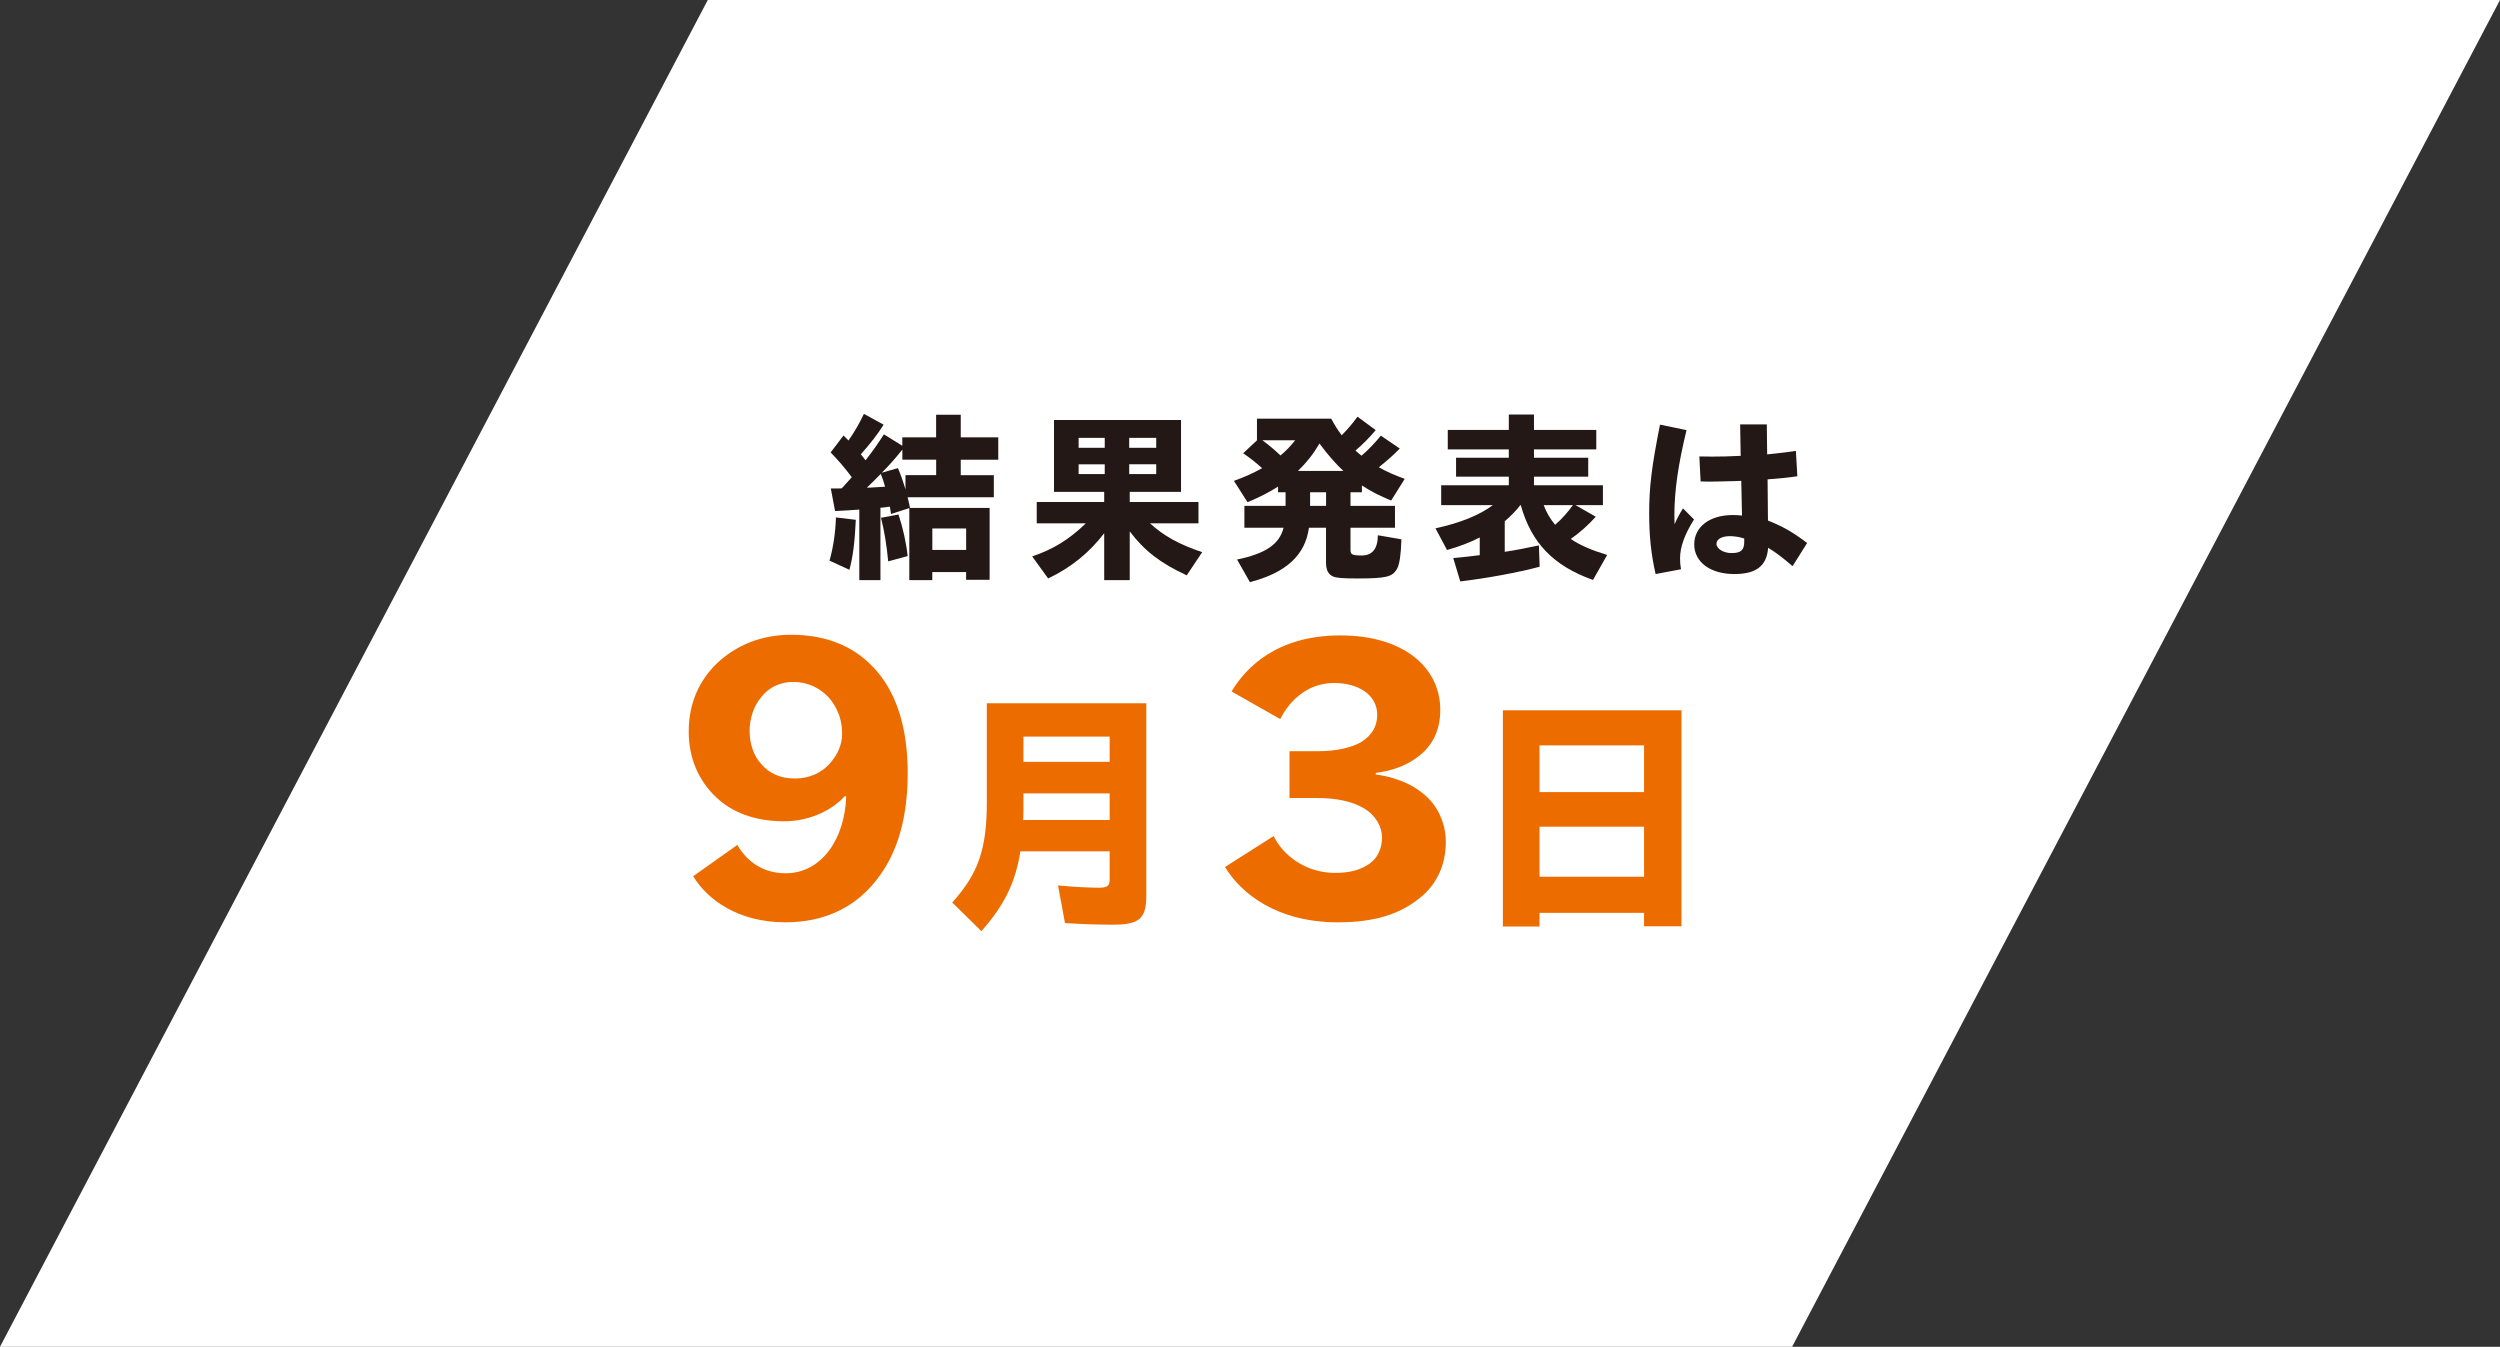 <?xml version="1.0" encoding="UTF-8"?>
<svg id="a" data-name="レイヤー 1" xmlns="http://www.w3.org/2000/svg" width="214.14mm" height="115.36mm" viewBox="0 0 607 327">
  <rect x="0" y="0" width="607" height="327" fill="#333333" stroke="none"/>
  <polygon points="0 327 435.12 327 607 0 171.85 0 0 327" style="fill: #fff;"/>
  <g>
    <path d="M201.41,136.12c.89-3.12,1.43-6.7,1.56-10.49l4.82,.58c-.22,5.18-.71,9.1-1.56,12.14l-4.82-2.23Zm8.75-24.37c1.79-2.28,2.86-3.84,4.46-6.29l4.46,2.77v-2.05h8.21v-5.49h5.98v5.49h9.11v5.45h-9.11v3.75h8.03v5.36h-20.93c.13,.54,.4,1.61,.58,2.59h19.33v17.45h-5.71v-1.88h-8.21v1.96h-5.58v-17.5l-4.42,1.43c-.09-.36-.13-.71-.18-1.07l-.13-.71c-1.56,.22-1.65,.22-2.28,.27v17.58h-5.13v-17.14c-1.52,.13-3.93,.27-5.89,.36l-1.03-5.49h1.88c.45,0,.49,0,.8-.04,.85-.94,1.47-1.61,2.41-2.68-1.61-2.19-3.35-4.2-5.13-6.02l3.12-4.11c.62,.62,.8,.76,1.21,1.21,1.47-2.1,2.68-4.2,3.75-6.47l4.78,2.63c-1.47,2.37-3.26,4.64-5.53,7.19l1.16,1.47Zm1.56,6.61c.62-.04,.76-.04,3.17-.18-.18-.76-.62-2.14-1.03-3.12-1.34,1.38-2.1,2.1-3.39,3.35l1.25-.04Zm3.93,17.94c-.36-3.88-.94-7.41-1.74-10.58l4.24-.8c1.07,3.21,1.87,6.78,2.23,10.09l-4.73,1.29Zm3.44-27.14c-1.83,2.28-3.12,3.75-5,5.62l3.93-1.12c.67,1.56,1.38,3.62,1.83,5.18v-3.48h7.45v-3.75h-8.21v-2.46Zm15.49,24.37v-5.22h-8.21v5.22h8.21Z" style="fill: #231815;"/>
    <path d="M255.91,119.43v-17.45h30.84v17.45h-12.45v2.45h16.69v5.18h-11.78c3.39,3.08,7.01,5.09,12.68,7.01l-3.75,5.62c-6.38-2.95-10.27-5.94-13.84-10.67v11.83h-6.2v-11.38c-3.62,4.73-8.08,8.35-13.61,10.98l-3.88-5.36c5-1.65,9.06-4.15,13.03-8.03h-11.92v-5.18h16.38v-2.45h-12.18Zm12.32-13.12h-6.34v2.41h6.34v-2.41Zm0,6.43h-6.34v2.37h6.34v-2.37Zm12.5-4.02v-2.41h-6.56v2.41h6.56Zm0,6.38v-2.37h-6.56v2.37h6.56Z" style="fill: #231815;"/>
    <path d="M299.61,116.75c2.81-1.03,4.69-1.88,6.83-3.08-1.43-1.29-2.9-2.46-4.6-3.62l3.39-3.17h-.04v-5.22h18.03c.98,1.79,1.52,2.63,2.54,4.02,1.38-1.38,2.54-2.72,3.84-4.51l4.42,3.26c-1.61,1.92-3.17,3.48-4.91,4.96,.58,.54,.94,.85,1.47,1.25,1.7-1.47,3.12-2.95,4.69-4.86l4.6,3.12c-1.56,1.61-3.03,2.9-5.09,4.55,2.05,1.16,3.84,1.92,6.29,2.81l-3.3,5.27c-2.81-1.16-4.91-2.23-7.1-3.66v1.65h-2.77v3.3h10.8v5.31h-10.8v5.4c0,1.12,.45,1.34,2.72,1.34q3.88,0,3.93-4.91l5.71,.98c-.09,3.57-.45,6.07-1.03,7.1-1.12,2.05-2.59,2.41-9.86,2.41-3.26,0-4.78-.13-5.62-.45-1.21-.49-1.79-1.56-1.79-3.39v-8.48h-4.15c-.89,6.65-5.53,10.93-14.33,13.21l-3.12-5.49c6.96-1.43,10.31-3.75,11.29-7.72h-9.51v-5.31h10v-3.3h-1.83v-1.38c-2.23,1.43-4.51,2.59-7.41,3.79l-3.3-5.18Zm7.23-9.6c1.34,.98,2.59,2.05,4.06,3.44,1.34-1.12,2.5-2.32,3.57-3.7h-7.99l.18,.13,.18,.13Zm19.33,7.19c-1.79-1.65-3.75-3.88-5.8-6.65-1.52,2.59-3.08,4.55-5.22,6.65h11.02Zm-8.08,8.48h3.88v-3.3h-3.88v3.3Z" style="fill: #231815;"/>
    <path d="M369.14,122.64c-.94,1.25-2.32,2.68-3.79,3.93v7.41c2.23-.31,5.85-1.03,8.3-1.56l.18,5.18c-5.36,1.43-12.68,2.77-19.28,3.57l-1.7-5.67c3.26-.31,3.62-.36,6.43-.71v-4.29c-2.46,1.25-5.04,2.23-7.94,3.04l-2.81-5.27c6.03-1.29,10.71-3.21,13.93-5.62h-12.54v-4.82h16.42v-2.1h-12.81v-4.6h12.81v-2.01h-14.82v-4.73h14.82v-3.75h6.11v3.75h15.13v4.73h-15.13v2.01h13.17v4.6h-13.17v2.1h16.74v4.82h-6.65l4.91,2.81c-1.74,1.96-3.79,3.79-6.07,5.4,2.32,1.56,5.04,2.72,8.84,3.88l-3.44,6.07c-9.64-3.44-14.95-8.97-17.54-18.17h-.09Zm5.67,0c.62,1.74,1.56,3.3,2.77,4.78,1.7-1.47,2.95-2.9,4.33-4.78h-7.1Z" style="fill: #231815;"/>
    <path d="M409.49,104.43c-2.05,8.44-2.95,14.77-2.95,20.71,0,.62,0,1.12,.04,2.14,.71-1.56,1.29-2.63,2.05-3.84l2.68,2.68c-2.28,3.62-3.39,6.7-3.39,9.42,0,.85,.04,1.56,.22,2.68l-6.16,1.16c-1.12-4.95-1.56-9.33-1.56-14.68,0-6.43,.58-11.29,2.63-21.6l6.43,1.34Zm19.59,5.89c3.57-.36,5.31-.58,6.96-.85l.36,6.16c-2.37,.36-3.48,.45-7.23,.76l.09,10c3.53,1.38,6.11,2.86,9.51,5.45l-3.53,5.62c-2.46-2.1-4.2-3.44-5.94-4.46-.31,4.37-2.86,6.38-8.21,6.38-5.8,0-9.73-2.9-9.73-7.19s3.75-7.14,9.37-7.14c.54,0,1.61,.04,2.23,.13l-.18-8.43c-2.19,.09-2.59,.09-3.04,.09-1.43,.04-2.95,.09-4.2,.09-1.03,0-1.61,0-2.63-.04l-.31-6.07c1.47,.04,1.83,.04,2.95,.04h.22c1.83,0,4.2-.04,6.87-.18l-.13-7.63h6.47l.09,7.27Zm-5.58,20.44c-.98-.36-2.37-.58-3.44-.58-2.01,0-3.3,.71-3.3,1.88s1.7,2.23,3.66,2.23c2.28,0,3.08-.71,3.08-2.77v-.76Z" style="fill: #231815;"/>
  </g>
  <g>
    <path d="M213.68,212.48c-5.37,7.7-13.43,11.46-22.91,11.46-11.55,0-18.98-5.46-22.47-11.19l10.74-7.61c1.79,3.22,5.46,6.89,11.73,6.89,8.86,0,14.41-8.59,14.68-18.71h-.36c-2.51,2.86-7.88,6.09-14.68,6.09-6.18,0-11.46-1.61-15.49-4.92-4.74-3.94-7.7-9.67-7.7-16.83s2.69-12.53,6.8-16.56c4.65-4.39,10.74-6.98,18.08-6.98,8.5,0,15.75,2.77,21.04,9.13,4.56,5.46,7.25,13.52,7.25,24.44s-2.51,18.98-6.71,24.79Zm-11.81-42.34c-2.51-3.22-6-4.57-9.31-4.57-3.13,0-5.91,1.34-7.7,3.67-1.88,2.15-2.86,5.28-2.86,8.23s.9,5.91,2.77,7.97c1.97,2.33,4.66,3.58,8.24,3.58s6.53-1.43,8.5-3.67c1.88-2.15,2.95-4.56,2.95-7.16,0-2.95-.72-5.46-2.6-8.06Z" style="fill: #ec6c00;"/>
    <path d="M247.74,206.73c-1.19,7.52-3.82,12.97-9.46,19.36l-7.08-6.96c6.33-7.02,8.4-12.97,8.4-24.37v-24h38.72v46.8c0,5.45-1.75,6.95-7.96,6.95-3.63,0-6.14-.06-11.78-.38l-1.69-9.15c3.95,.38,7.71,.56,9.9,.56,2.07,0,2.63-.44,2.63-1.94v-6.89h-21.68Zm21.68-7.64v-6.45h-20.93v3.26c0,1.38,0,1.94-.06,3.19h20.99Zm0-14.1v-6.14h-20.93v6.14h20.93Z" style="fill: #ec6c00;"/>
    <path d="M344.51,218.21c-4.92,3.85-10.92,5.73-19.69,5.73-14.86,0-23.54-7.07-27.39-13.43l11.82-7.52c2.15,4.57,7.7,8.95,14.86,8.95,3.49,0,6.09-.63,8.41-2.24,1.97-1.34,3.04-3.76,3.04-6.36s-1.52-5.37-4.39-7.07c-2.78-1.7-6.8-2.51-11.28-2.51h-6.8v-11.37h6.98c4.48,0,8.15-.89,10.47-2.24,2.69-1.7,3.85-3.94,3.85-6.62,0-4.74-4.48-7.7-10.47-7.7-6.89,0-11.19,4.92-13.07,8.77l-11.82-6.71c3.4-5.73,10.92-13.61,26.41-13.61s24.26,7.88,24.26,18.08c0,4.83-1.79,8.41-4.83,10.92-2.86,2.42-6.62,3.85-10.83,4.39v.36c6,.89,10.03,3.04,12.89,5.91,3.04,3.22,4.12,7.16,4.12,10.47,0,5.82-2.42,10.65-6.53,13.78Z" style="fill: #ec6c00;"/>
    <path d="M373.8,224.96h-8.9v-52.5h43.36v52.44h-9.08v-3.26h-25.38v3.32Zm25.38-32.64v-11.34h-25.38v11.34h25.38Zm0,20.55v-12.15h-25.38v12.15h25.38Z" style="fill: #ec6c00;"/>
  </g>
</svg>
